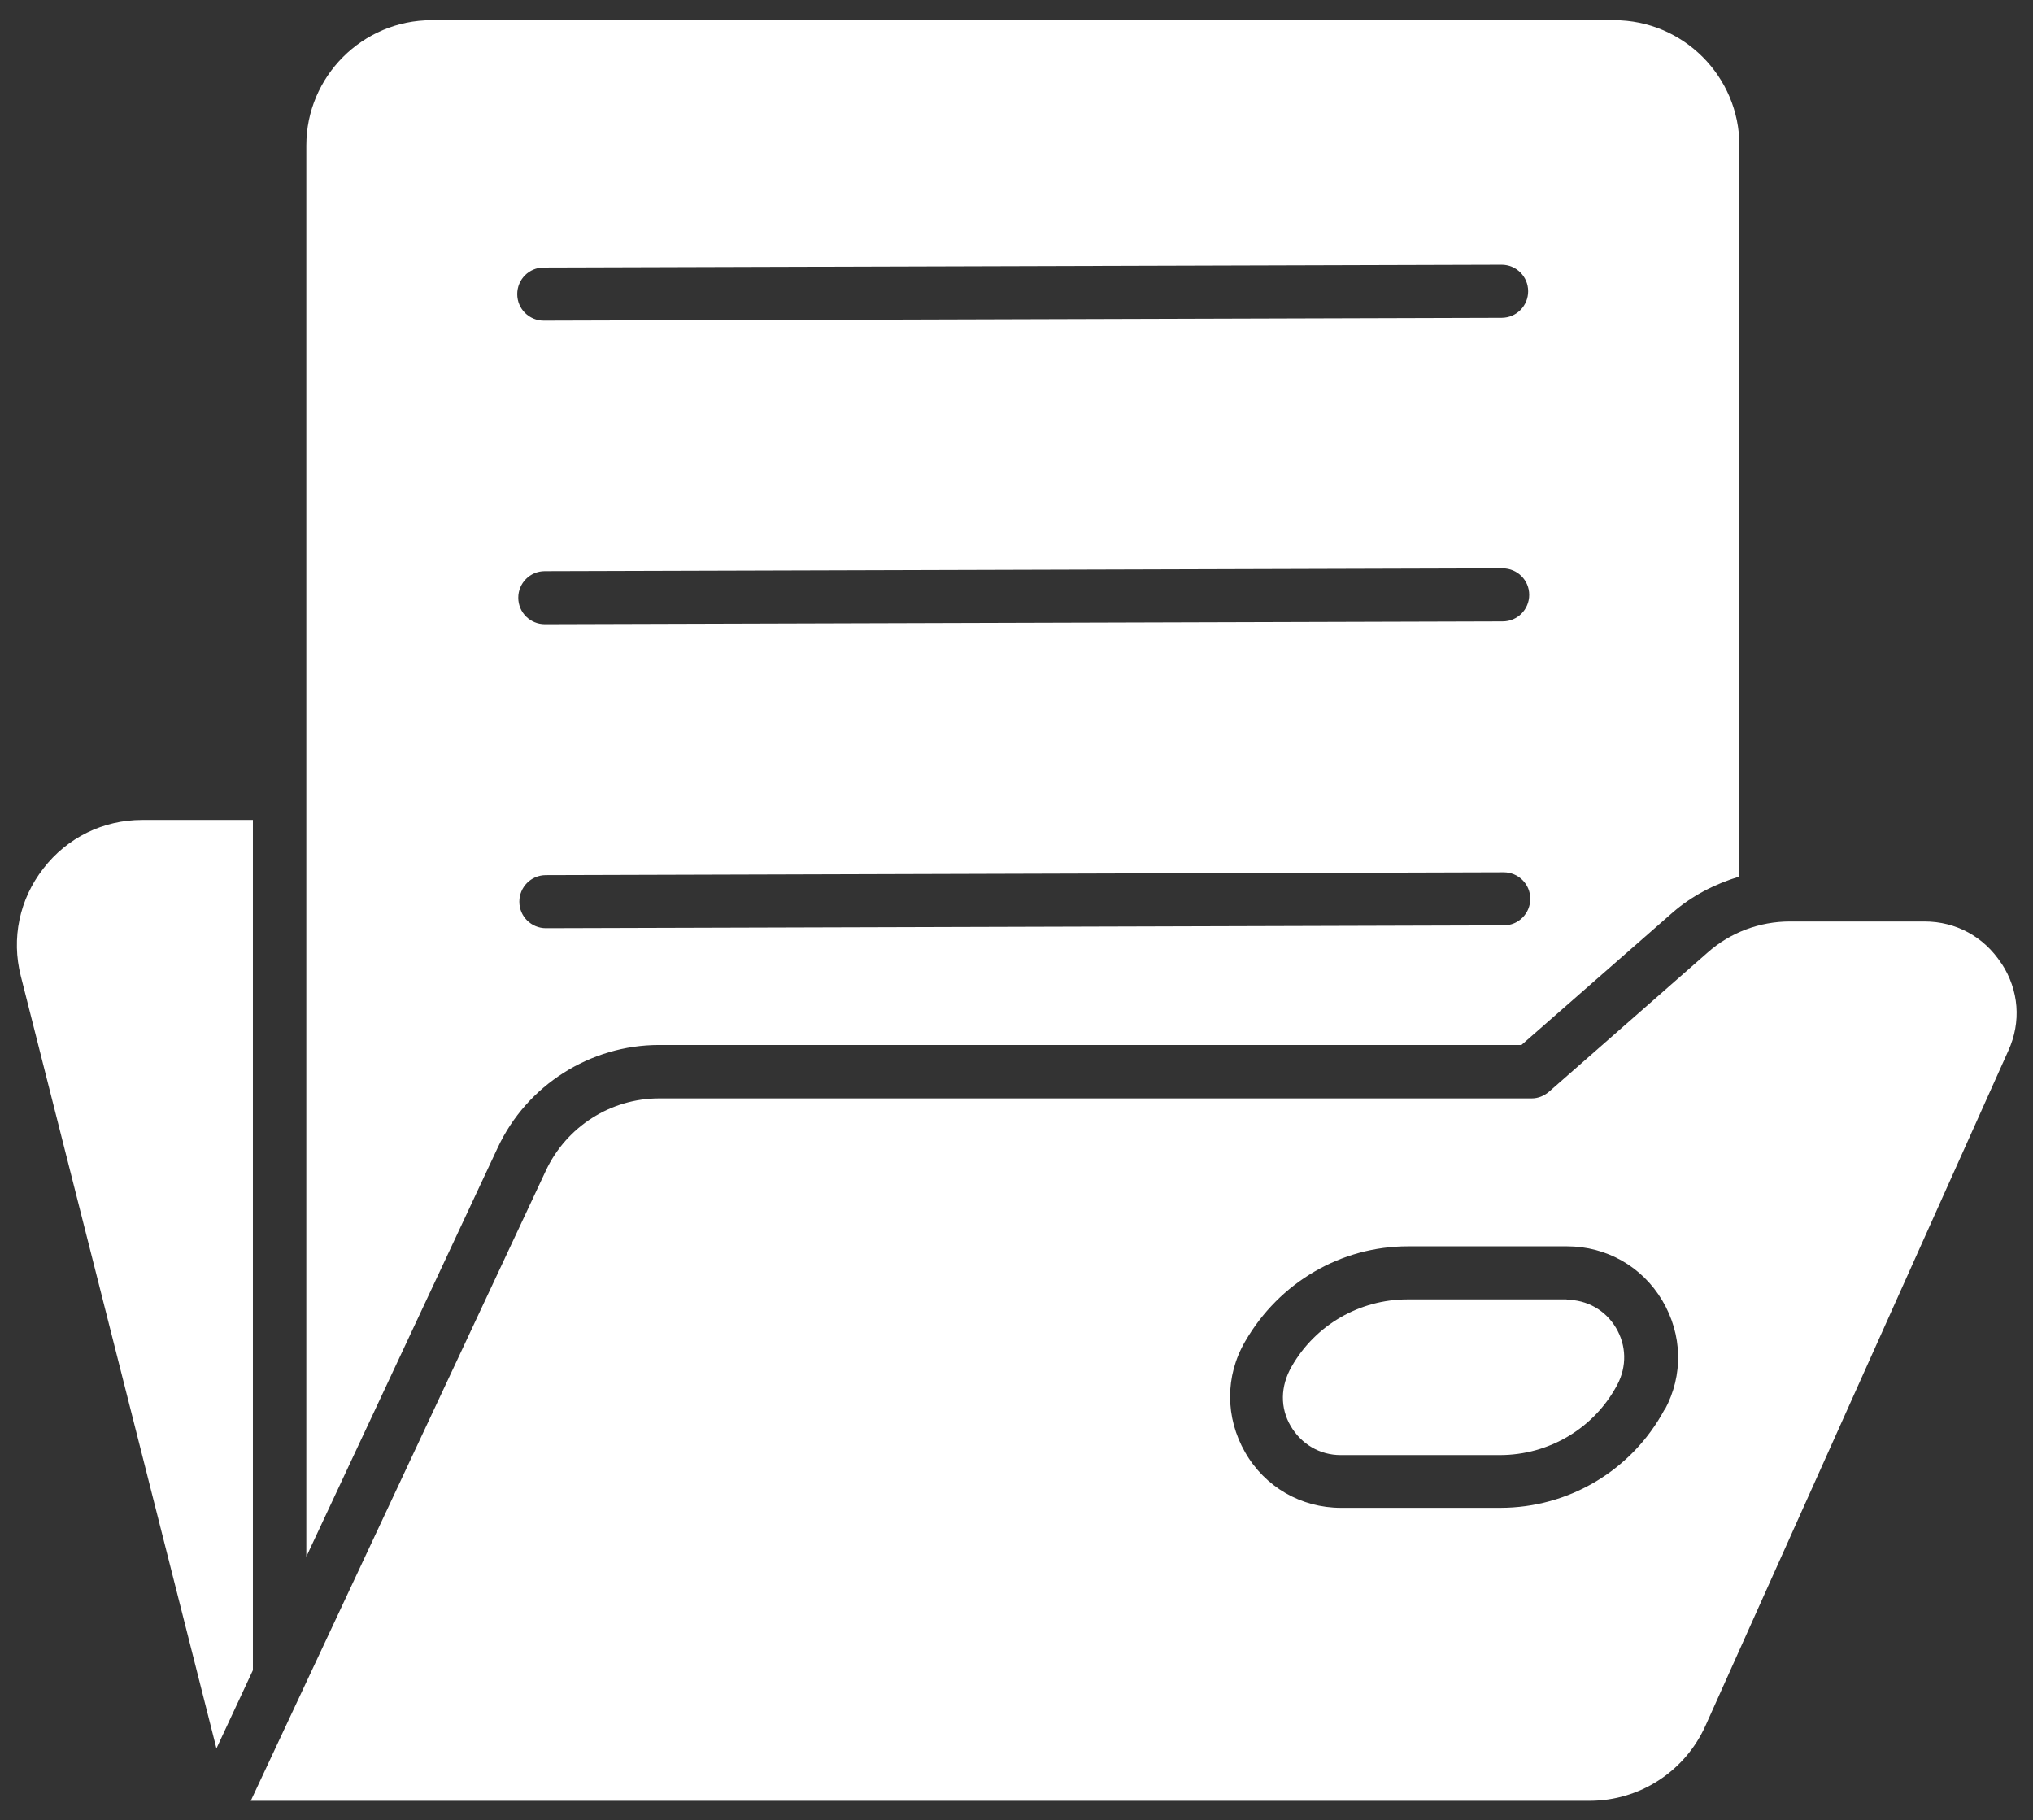 <?xml version="1.0" encoding="UTF-8"?> <svg xmlns="http://www.w3.org/2000/svg" width="86" height="77" viewBox="0 0 86 77" fill="none"><rect x="0" y="0" width="86" height="77" fill="#333333" stroke="none"/><path d="M84.657 40.745C83.924 39.623 82.741 38.979 81.409 38.979H75.721C74.434 38.979 73.191 39.443 72.233 40.296L65.528 46.179C65.318 46.358 65.064 46.463 64.794 46.463H27.882C25.831 46.463 23.96 47.661 23.092 49.517L10.608 76.175H67.249C69.359 76.175 71.275 74.933 72.144 73.002L84.957 44.443C85.51 43.23 85.406 41.883 84.672 40.76L84.657 40.745ZM70.407 59.635C69.03 62.195 66.366 63.782 63.462 63.782H56.726C55.035 63.782 53.508 62.898 52.67 61.432C51.831 59.965 51.816 58.213 52.67 56.746C54.122 54.232 56.741 52.72 59.555 52.72H66.291C67.952 52.72 69.464 53.573 70.317 55.01C71.171 56.447 71.216 58.169 70.422 59.635H70.407Z" fill="white"></path><path d="M66.276 54.965H59.54C57.519 54.965 55.648 56.043 54.645 57.794C54.151 58.648 54.151 59.561 54.6 60.324C55.05 61.087 55.828 61.551 56.711 61.551H63.447C65.528 61.551 67.443 60.414 68.416 58.573C68.82 57.809 68.806 56.911 68.356 56.163C67.907 55.414 67.129 54.98 66.261 54.98L66.276 54.965Z" fill="white"></path><path d="M10.698 34.683H6.013C4.367 34.683 2.84 35.431 1.837 36.734C0.819 38.036 0.475 39.697 0.879 41.284L9.156 73.96L10.698 70.652V34.683Z" fill="white"></path><path d="M27.867 44.203H64.36L70.751 38.605C71.575 37.886 72.548 37.392 73.58 37.078V6.153C73.58 3.234 71.201 0.854 68.282 0.854H18.257C15.338 0.854 12.958 3.234 12.958 6.153V65.847L21.056 48.544C22.284 45.909 24.963 44.203 27.882 44.203H27.867ZM63.611 39.144L23.092 39.263C22.478 39.263 21.969 38.77 21.969 38.141C21.969 37.527 22.463 37.018 23.092 37.018L63.611 36.898C64.225 36.898 64.734 37.392 64.734 38.021C64.734 38.635 64.24 39.144 63.611 39.144ZM63.567 26.286L23.047 26.406C22.433 26.406 21.924 25.912 21.924 25.283C21.924 24.669 22.418 24.16 23.047 24.16L63.567 24.041C64.18 24.041 64.689 24.535 64.689 25.163C64.689 25.777 64.195 26.286 63.567 26.286ZM23.002 11.317L63.522 11.198C64.135 11.198 64.644 11.692 64.644 12.32C64.644 12.934 64.15 13.443 63.522 13.443L23.002 13.563C22.389 13.563 21.88 13.069 21.88 12.44C21.88 11.826 22.373 11.317 23.002 11.317Z" fill="white"></path></svg> 